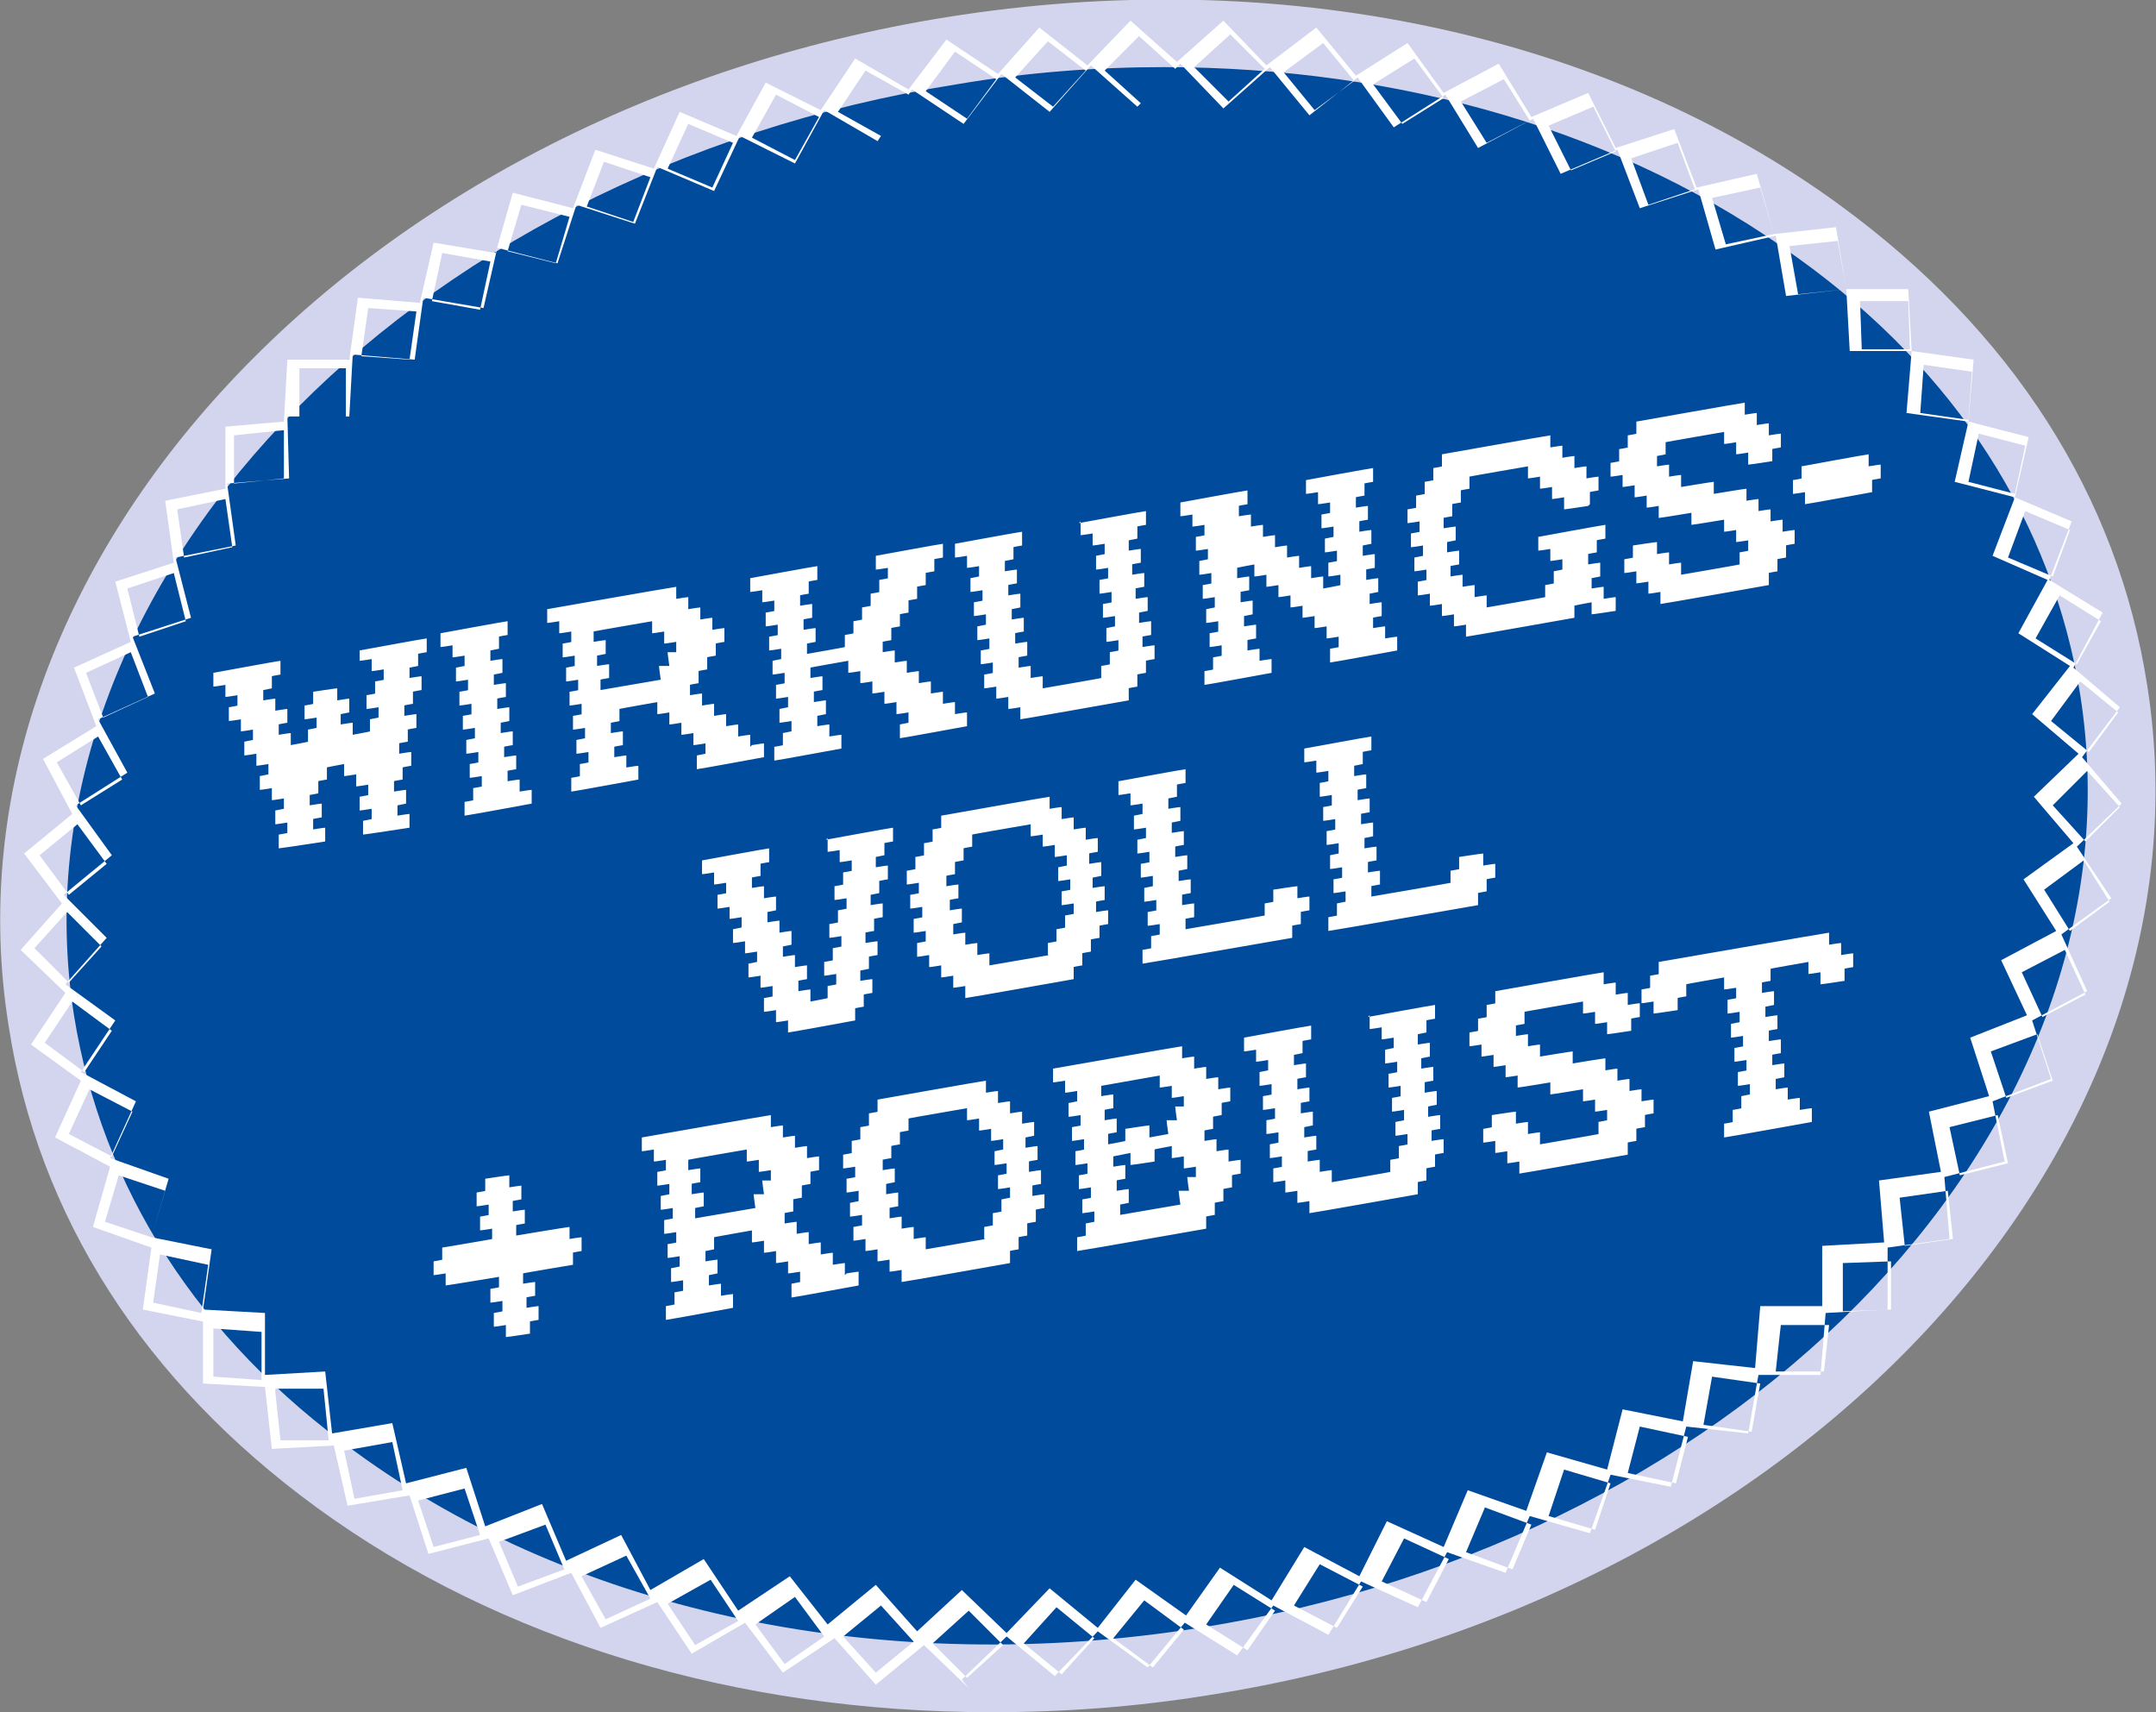 <?xml version="1.0" encoding="UTF-8"?>
<svg xmlns="http://www.w3.org/2000/svg" id="Ebene_1" data-name="Ebene 1" version="1.1" viewBox="0 0 125.3 99.5">
  <rect x="0" y="0" width="125.3" height="99.5" fill="#808080" stroke="none"/>
  <defs>
    <style>
      .cls-1 {
        fill: #d2d5ed;
      }

      .cls-1, .cls-2, .cls-3 {
        stroke-width: 0px;
      }

      .cls-2 {
        fill: #fff;
      }

      .cls-3 {
        fill: #004b9b;
      }
    </style>
  </defs>
  <path class="cls-3" d="M69.7,96.1c33.4-5.5,57.2-30.7,53.3-56.3C119.1,14.2,89-2.1,55.6,3.4,22.3,8.9-1.6,34.1,2.3,59.7c3.9,25.6,34.1,41.9,67.4,36.4h0Z"></path>
  <path class="cls-1" d="M57.6,99.5c-14.7,0-28.5-4.1-39.2-11.9C8.4,80.3,2.2,70.7.5,59.6-3.8,32.8,20.7,6.5,55,1c19.3-3.1,38.2.9,51.9,10.9,10,7.3,16.2,16.9,17.9,28,4.2,26.9-20.2,53.2-54.5,58.6-4.3.7-8.5,1-12.7,1ZM67.7,3.9c-4,0-8,.3-12.1,1C23.4,10,.4,34.3,4.3,59c1.6,10,7.2,18.8,16.4,25.4,12.9,9.4,30.8,13.1,49,10.2h0c32.2-5.1,55.1-29.4,51.2-54.2-1.6-10-7.2-18.8-16.4-25.4-10-7.3-23-11.1-36.9-11.1Z"></path>
  <path class="cls-2" d="M56.3,98.1l-2.6-2.5-2.8,2.3-2.4-2.7-3,2-2.2-2.9h0s-3.1,1.8-3.1,1.8l-2-3-3.3,1.5-1.7-3.2-3.4,1.3-1.4-3.3-3.5.9-1.1-3.4-3.6.6-.8-3.5-3.6.2-.4-3.6-3.6-.2v-3.6c0,0-3.5-.7-3.5-.7l.5-3.6-3.4-1.2,1-3.5-3.2-1.7,1.5-3.3-2.9-2.1,2-3-2.6-2.5,2.4-2.7-2.2-2.9,2.8-2.3-1.7-3.2,3.1-1.9-1.3-3.4,3.3-1.5-.9-3.5,3.4-1.1-.5-3.6,3.5-.7v-3.6c-.1,0,3.4-.3,3.4-.3l.2-3.6h3.6s.5-3.6.5-3.6l3.6.3.8-3.5,3.6.6h0c0,0,1-3.5,1-3.5l3.5.9,1.3-3.4,3.4,1.1,1.5-3.3,3.3,1.4h0c0,0,1.7-3.1,1.7-3.1l3.2,1.6,2-3,3.1,1.8,2.2-2.9,3,2,2.4-2.7,2.8,2.2,2.5-2.6,2.7,2.4,2.7-2.4,2.5,2.6,2.9-2.2,2.3,2.8,3-1.9,2.1,2.9,3.2-1.7,1.9,3.1,3.3-1.4,1.6,3.2,3.4-1.1,1.3,3.4,3.5-.8,1,3.5,3.6-.4.6,3.6h3.6s.2,3.6.2,3.6l3.6.5-.3,3.6,3.5.9-.8,3.5,3.3,1.4-1.3,3.4,3.1,1.9-1.7,3.2,2.7,2.3-2.2,2.9h0c0,0,2.3,2.7,2.3,2.7l-2.6,2.5,2,3-2.9,2.1,1.5,3.3-3.2,1.7,1.1,3.4-3.4,1.3.7,3.5-3.5.9.3,3.6-3.6.5h0c0,0,0,3.6,0,3.6l-3.6.2h0c0,0-.3,3.6-.3,3.6h-3.6c0-.1-.6,3.4-.6,3.4l-3.6-.4-.9,3.5-3.5-.7-1.2,3.4-3.5-1h0c0,0-1.4,3.3-1.4,3.3l-3.4-1.2-1.7,3.2-3.3-1.5-1.9,3.1-3.2-1.7-2.1,2.9-3.2-2,2.2-3.1,3,1.9,1.9-3.1,3.2,1.7h0c0,0,1.6-3.2,1.6-3.2l3.3,1.5,1.4-3.3,3.4,1.2,1.2-3.4,3.5,1,.9-3.5,3.5.7.6-3.5,3.6.4h0c0,0,.3-3.6.3-3.6h3.6c0,.1,0,0,0,0v-3.5s3.6-.2,3.6-.2h0c0,0-.3-3.6-.3-3.6l3.6-.5-.7-3.5,3.5-.9h0c0,0-1.1-3.4-1.1-3.4l3.3-1.3h0c0,0-1.5-3.2-1.5-3.2l3.2-1.7-1.9-3,2.9-2.1h0s-2.3-2.7-2.3-2.7l2.6-2.5-2.7-2.3,2.2-2.8-3-1.9,1.7-3.1h0s-3.2-1.4-3.2-1.4l1.3-3.4-3.5-.9.8-3.5-3.6-.5.3-3.6h-3.6s-.2-3.6-.2-3.6h0s-3.5.4-3.5.4l-.6-3.5-3.5.8-1-3.5-3.4,1.1-1.3-3.4-3.3,1.4-1.6-3.2-3.2,1.7-1.9-3.1-3,1.9-2.1-2.9h0s-2.8,2.2-2.8,2.2l-2.3-2.8-2.7,2.4-2.5-2.6-2.5,2.5-2.7-2.4-2.4,2.7-2.8-2.2-2.2,2.9-3-2-2,3-3.1-1.8h0c0,0-1.7,3.1-1.7,3.1l-3.2-1.6h0c0,0-1.5,3.2-1.5,3.2l-3.3-1.4h0c0,0-1.3,3.3-1.3,3.3l-3.4-1.1-1.1,3.4-3.5-.9-.8,3.5-3.5-.6h0c0,0-.5,3.6-.5,3.6l-3.6-.3h0c0,0-.2,3.6-.2,3.6h-3.6s.1,3.6.1,3.6l-3.6.3h0c0,0,.5,3.6.5,3.6l-3.5.7.9,3.5-3.4,1.1h0c0,0,1.3,3.3,1.3,3.3l-3.3,1.5,1.7,3.1-3,1.9h0s2.1,2.9,2.1,2.9l-2.8,2.3,2.5,2.5-2.4,2.7,2.9,2.1-2,3,3.2,1.7-1.5,3.3,3.4,1.2-1,3.4,3.5.7-.5,3.5,3.6.2v3.6c0,0,3.5-.2,3.5-.2l.4,3.6h0s3.5-.6,3.5-.6l.8,3.5,3.5-.9,1.1,3.4h0s3.3-1.3,3.3-1.3l1.4,3.3h0s3.2-1.5,3.2-1.5l1.7,3.2h0s3.1-1.8,3.1-1.8l2,3,3-2,2.2,2.8h0s2.8-2.3,2.8-2.3l2.4,2.7,2.6-2.4,2.6,2.5,2.5-2.6,2.8,2.3h0s2.2-2.8,2.2-2.8l3.1,2.2-2.4,2.9-2.9-2.1-2.5,2.6-2.8-2.3-2.6,2.5ZM54.2,95.5l2,2,2.1-1.9-2-2-2.1,1.9ZM59.5,95.5l2.2,1.8,1.9-2.1-2.2-1.8-1.9,2.1ZM49,95.1l1.9,2.1,2.2-1.8-1.9-2.1-2.2,1.8ZM64.7,95.2l2.3,1.7,1.8-2.2-2.3-1.7-1.8,2.2ZM43.9,94.4l1.7,2.3,2.3-1.6-1.7-2.3-2.3,1.6ZM70.1,94.4l2.4,1.5,1.6-2.3-2.4-1.5-1.6,2.3ZM38.8,93.2l1.6,2.4,2.5-1.4-1.6-2.4-2.5,1.4ZM75.2,93.3l2.5,1.3,1.5-2.4-2.5-1.3-1.5,2.4ZM33.8,91.6l1.4,2.5,2.6-1.2-1.4-2.5-2.6,1.2ZM80.3,91.9l2.6,1.2,1.3-2.5-2.6-1.2-1.3,2.5ZM29,89.6l1.1,2.6,2.7-1-1.1-2.6-2.7,1ZM85.2,90.2l2.7,1,1.1-2.6-2.7-1-1.1,2.6ZM24.3,87.2l.9,2.7,2.7-.7-.9-2.7-2.7.7ZM90,88.1l2.7.8.9-2.7-2.7-.8-.9,2.7ZM20,84.3l.6,2.8,2.8-.5-.6-2.8-2.8.5ZM94.6,85.6l2.8.6.7-2.7-2.8-.6-.7,2.7ZM16,80.9l.3,2.8h2.8c0-.1-.3-3-.3-3h-2.8ZM99,82.8l2.8.4.5-2.8-2.8-.4-.5,2.8ZM12.4,80l2.8.2v-2.8s-2.8-.2-2.8-.2v2.8ZM103.2,79.7h2.8c0,.1.3-2.7.3-2.7h-2.8c0-.1-.3,2.7-.3,2.7ZM8.9,75.7l2.8.6.4-2.8-2.8-.6-.4,2.8ZM107.1,73.4v2.8s2.8-.1,2.8-.1v-2.8s-2.8.1-2.8.1ZM110.4,69.6l.3,2.8,2.8-.4-.3-2.8-2.8.4ZM6.1,71l2.7.9.8-2.7-2.7-.9-.8,2.7ZM113.3,65.5l.6,2.8,2.8-.7-.6-2.8-2.8.7ZM4,65.9l2.5,1.3,1.2-2.6-2.5-1.3-1.2,2.6ZM115.7,61.1l.9,2.7,2.7-1-.9-2.7-2.7,1ZM2.6,60.6l2.3,1.7,1.6-2.4-2.3-1.7-1.6,2.4ZM117.5,56.5l1.2,2.6,2.5-1.3-1.2-2.6-2.5,1.3ZM2,55.1l2,2,1.9-2.1-2-2-1.9,2.1ZM118.8,51.7l1.5,2.4,2.3-1.7-1.5-2.4-2.3,1.7ZM2.3,49.7l1.7,2.3,2.2-1.8-1.7-2.3-2.2,1.8ZM119.3,46.8l1.9,2.1,2-2-1.9-2.1-2,2ZM3.3,44.3l1.4,2.5,2.4-1.5-1.4-2.5-2.4,1.5ZM119.2,41.9l2.2,1.8,1.7-2.3-2.2-1.8-1.7,2.3ZM5,39.1l1,2.6,2.6-1.2-1-2.6-2.6,1.2ZM118.3,37.1l2.4,1.5,1.4-2.5-2.4-1.5-1.4,2.5ZM7.4,34.2l.7,2.8,2.7-.9-.7-2.8-2.7.9ZM116.7,32.4l2.6,1.1,1-2.7-2.6-1.1-1,2.7ZM10.3,29.6l.4,2.8,2.8-.6-.4-2.8-2.8.6ZM114.4,28l2.7.7.6-2.8-2.7-.7-.6,2.8ZM13.6,25.3v2.8c.1,0,2.9-.3,2.9-.3v-2.8c-.1,0-2.9.3-2.9.3ZM111.6,24l2.8.4.2-2.8-2.8-.4-.2,2.8ZM17.4,21.4v2.8c-.1,0,2.7,0,2.7,0v-2.8c.1,0-2.7,0-2.7,0ZM21,20.7l2.8.2.4-2.8-2.8-.2-.4,2.8ZM108.2,20.3h2.8s-.1-2.8-.1-2.8h-2.8s.1,2.8.1,2.8ZM25.1,17.5l2.8.5.6-2.8-2.8-.5-.6,2.8ZM104,14.3l.5,2.8,2.8-.3-.5-2.8-2.8.3ZM29.5,14.6l2.8.7.8-2.7-2.8-.7-.8,2.7ZM99.5,11.5l.8,2.7,2.8-.6-.8-2.7-2.8.6ZM34.1,12l2.7.9,1-2.6-2.7-.9-1,2.6ZM94.8,9.2l1,2.7,2.7-.9-1-2.7-2.7.9ZM38.8,9.8l2.6,1.1,1.2-2.6-2.6-1.1-1.2,2.6ZM90,7.3l1.3,2.6,2.6-1.1-1.3-2.6-2.6,1.1ZM43.7,8l2.5,1.3,1.4-2.5-2.5-1.3-1.4,2.5ZM84.9,5.9l1.5,2.4,2.5-1.3-1.5-2.4-2.5,1.3ZM48.7,6.5l2.5,1.4,1.6-2.4-2.5-1.4-1.6,2.4ZM79.8,4.9l1.7,2.3,2.4-1.5-1.7-2.3-2.4,1.5ZM53.8,5.3l2.4,1.6,1.7-2.3-2.4-1.6-1.7,2.3ZM74.6,4.2l1.8,2.2,2.3-1.7-1.8-2.2-2.3,1.7ZM59,4.5l2.2,1.7,1.9-2.1-2.2-1.7-1.9,2.1ZM69.4,3.9l2,2,2.1-1.9-2-2-2.1,1.9ZM64.2,4.1l2.1,1.9,2-2-2.1-1.9-2,2Z"></path>
  <path class="cls-2" d="M33.1,72v-.7c-.1,0-3.1.5-3.1.5v-.6c-.1,0,.5-.1.5-.1v-.8c-.1,0-.7.1-.7.1v-.6c-.1,0,.5-.1.5-.1v-.8c-.1,0-.7.1-.7.1v-.7c-.1,0-1.4.2-1.4.2v.7c.1,0-.5.1-.5.1v.8c.1,0,.7-.1.7-.1v.6c.1,0-.5.1-.5.1v.8c.1,0,.7-.1.7-.1v.6c.1,0-2.9.5-2.9.5v.7c.1,0-.5.1-.5.1v.8c.1,0,.7-.1.7-.1v.7c.1,0,3.1-.5,3.1-.5v.6c.1,0-.5.1-.5.1v.8c.1,0,.7-.1.7-.1v.6c.1,0-.5.1-.5.1v.8c.1,0,.7-.1.7-.1v.7c.1,0,1.4-.2,1.4-.2v-.7c-.1,0,.5-.1.5-.1v-.8c-.1,0-.7.1-.7.1v-.6c-.1,0,.5-.1.5-.1v-.8c-.1,0-.7.1-.7.1v-.6c-.1,0,2.9-.5,2.9-.5v-.7c-.1,0,.5-.1.5-.1v-.8c-.1,0-.7.1-.7.1h0ZM49.1,74.1v-.7c-.1,0-.7.1-.7.1v-.7c-.1,0-.7.1-.7.1v-.7c-.1,0-.7.1-.7.1v-.7c-.1,0-.7.1-.7.1v-.7c-.1,0-.7.1-.7.1v-.6c-.1,0,.5-.1.5-.1v-.7c-.1,0,.5-.1.5-.1v-.7c-.1,0,.5-.1.5-.1v-.7c-.1,0,.5-.1.5-.1v-.8c-.1,0-.7.1-.7.1v-.7c-.1,0-.7.1-.7.1v-.7c-.1,0-.7.1-.7.1v-.7c-.1,0-.7.1-.7.1v-.7c-.1,0-7.5,1.3-7.5,1.3v.8c.1,0,.7-.1.7-.1v.7c.1,0,.7-.1.7-.1v.6c.1,0-.5.1-.5.1v.8c.1,0,.7-.1.7-.1v.6c0,0-.5.1-.5.1v.8c.1,0,.7-.1.7-.1v.6c.1,0-.5.1-.5.1v.8c.1,0,.7-.1.7-.1v.6c.1,0-.5.1-.5.1v.8c.1,0,.7-.1.7-.1v.6c0,0-.5.1-.5.1v.8c.1,0,.7-.1.7-.1v.6c.1,0-.5.1-.5.1v.7c.1,0-.5.1-.5.1v.8c.1,0,3.9-.7,3.9-.7v-.8c-.1,0-.7.1-.7.1v-.7c-.1,0-.7.1-.7.1v-.6c0,0,.5-.1.5-.1v-.8c-.1,0-.7.1-.7.1v-.6c0,0,.5-.1.5-.1v-.7c-.1,0,2.2-.4,2.2-.4v.7c.1,0,.7-.1.7-.1v.7c.1,0,.7-.1.7-.1v.7c.1,0,.7-.1.7-.1v.7c.1,0,.7-.1.7-.1v.6c0,0-.5.1-.5.1v.8c.1,0,3.9-.7,3.9-.7v-.8c-.1,0-.7.1-.7.1h0ZM44.9,68.6h-.6c0,.1.1.8.1.8h-.6c0,.1.1.8.1.8l-3.5.6v-.6c0,0,.5-.1.5-.1v-.8c-.1,0-.7.1-.7.1v-.6c-.1,0,.5-.1.5-.1v-.8c-.1,0-.7.1-.7.1v-.6c-.1,0,3.4-.6,3.4-.6v.7c.1,0,.7-.1.7-.1v.7c.1,0,.7-.1.7-.1v.6h0ZM60.1,66v-.8c-.1,0-.7.1-.7.1v-.7c-.1,0-.7.1-.7.1v-.7c-.1,0-.7.1-.7.1v-.7c-.1,0-.7.1-.7.1v-.7c-.1,0-6.3,1.1-6.3,1.1v.7c.1,0-.5.1-.5.1v.7c.1,0-.5.1-.5.1v.7c.1,0-.5.1-.5.1v.7c.1,0-.5.1-.5.1v.8c.1,0,.7-.1.7-.1v.6c.1,0-.5.1-.5.1v.8c.1,0,.7-.1.7-.1v.6c0,0-.5.1-.5.1v.8c.1,0,.7-.1.7-.1v.6c.1,0-.5.1-.5.1v.8c.1,0,.7-.1.7-.1v.7c.1,0,.7-.1.7-.1v.7c.1,0,.7-.1.7-.1v.7c.1,0,.7-.1.7-.1v.7c.1,0,6.3-1.1,6.3-1.1v-.7c-.1,0,.5-.1.5-.1v-.7c-.1,0,.5-.1.5-.1v-.7c-.1,0,.5-.1.5-.1v-.7c-.1,0,.5-.1.5-.1v-.8c-.1,0-.7.1-.7.1v-.6c-.1,0,.5-.1.5-.1v-.8c-.1,0-.7.1-.7.1v-.6c-.1,0,.5-.1.5-.1v-.8c-.1,0-.7.1-.7.1v-.6c0,0,.5-.1.5-.1h0ZM57.3,72l-3.5.6v-.7c-.1,0-.7.1-.7.1v-.7c-.1,0-.7.1-.7.1v-.7c-.1,0-.7.1-.7.1v-.6c-.1,0,.5-.1.5-.1v-.8c-.1,0-.7.1-.7.1v-.6c0,0,.5-.1.5-.1v-.8c-.1,0-.7.1-.7.1v-.6c-.1,0,.5-.1.5-.1v-.7c-.1,0,.5-.1.5-.1v-.7c-.1,0,.5-.1.5-.1v-.7c-.1,0,3.4-.6,3.4-.6v.7c.1,0,.7-.1.7-.1v.7c.1,0,.7-.1.7-.1v.7c.1,0,.7-.1.7-.1v.6c0,0-.5.1-.5.1v.8c.1,0,.7-.1.7-.1v.6c.1,0-.5.1-.5.1v.8c.1,0,.7-.1.7-.1v.6c0,0-.5.1-.5.1v.7c.1,0-.5.1-.5.1v.7c.1,0-.5.1-.5.1v.7h.1ZM70.5,65.6v-.7c-.1,0,.5-.1.5-.1v-.7c-.1,0,.5-.1.5-.1v-.8c-.1,0-.7.1-.7.1v-.7c-.1,0-.7.1-.7.1v-.7c-.1,0-.7.1-.7.1v-.7c-.1,0-.7.1-.7.1v-.7c-.1,0-7.5,1.3-7.5,1.3v.8c.1,0,.7-.1.7-.1v.7c.1,0,.7-.1.7-.1v.6c0,0-.5.1-.5.1v.8c.1,0,.7-.1.7-.1v.6c.1,0-.5.1-.5.1v.8c.1,0,.7-.1.7-.1v.6c.1,0-.5.1-.5.1v.8c.1,0,.7-.1.7-.1v.6c.1,0-.5.1-.5.1v.8c.1,0,.7-.1.7-.1v.6c.1,0-.5.1-.5.1v.8c.1,0,.7-.1.7-.1v.6c0,0-.5.1-.5.1v.7c.1,0-.5.1-.5.1v.8c.1,0,7.5-1.3,7.5-1.3v-.7c-.1,0,.5-.1.5-.1v-.7c-.1,0,.5-.1.5-.1v-.7c-.1,0,.5-.1.5-.1v-.7c-.1,0,.5-.1.5-.1v-.8c-.1,0-.7.1-.7.1v-.7c-.1,0-.7.1-.7.1v-.7c-.1,0-.7.1-.7.1v-.6c-.1,0,.5-.1.5-.1h0ZM68.9,64.3h-.6c0,.1.1.8.1.8h-.6c0,.1.1.8.1.8l-1.1.2v-.7c-.1,0-1.4.2-1.4.2v.7c.1,0-1,.2-1,.2v-.6c-.1,0,.5-.1.5-.1v-.8c-.1,0-.7.1-.7.1v-.6c-.1,0,.5-.1.5-.1v-.8c-.1,0-.7.1-.7.1v-.6c0,0,3.4-.6,3.4-.6v.7c.1,0,.7-.1.7-.1v.7c.1,0,.7-.1.7-.1v.6h.1ZM69.6,68.4h-.6c0,.1.1.8.1.8h-.6c0,.1.1.8.1.8l-3.5.6v-.6c0,0,.5-.1.5-.1v-.8c-.1,0-.7.1-.7.1v-.6c-.1,0,.5-.1.5-.1v-.8c-.1,0-.7.1-.7.1v-.6c0,0,1-.2,1-.2v.7c.1,0,1.4-.2,1.4-.2v-.7c-.1,0,1-.2,1-.2v.7c.1,0,.7-.1.7-.1v.7c.1,0,.7-.1.7-.1v.6h.1ZM79.6,59v.8c.1,0,.7-.1.7-.1v.7c.1,0,.7-.1.7-.1v.6c0,0-.5.1-.5.1v.8c.1,0,.7-.1.7-.1v.6c.1,0-.5.1-.5.1v.8c.1,0,.7-.1.7-.1v.6c.1,0-.5.1-.5.1v.8c.1,0,.7-.1.7-.1v.6c0,0-.5.1-.5.1v.8c.1,0,.7-.1.7-.1v.6c.1,0-.5.1-.5.1v.7c.1,0-.5.1-.5.1v.7c.1,0-3.4.6-3.4.6v-.7c-.1,0-.7.1-.7.1v-.7c-.1,0-.7.1-.7.1v-.6c-.1,0,.5-.1.5-.1v-.8c-.1,0-.7.1-.7.1v-.6c0,0,.5-.1.5-.1v-.8c-.1,0-.7.1-.7.1v-.6c-.1,0,.5-.1.5-.1v-.8c-.1,0-.7.1-.7.1v-.6c-.1,0,.5-.1.5-.1v-.8c-.1,0-.7.1-.7.1v-.6c0,0,.5-.1.5-.1v-.7c-.1,0,.5-.1.5-.1v-.8c-.1,0-3.9.7-3.9.7v.8c.1,0,.7-.1.7-.1v.7c.1,0,.7-.1.7-.1v.6c0,0-.5.1-.5.1v.8c.1,0,.7-.1.7-.1v.6c.1,0-.5.1-.5.1v.8c.1,0,.7-.1.7-.1v.6c.1,0-.5.1-.5.1v.8c.1,0,.7-.1.7-.1v.6c0,0-.5.1-.5.1v.8c.1,0,.7-.1.7-.1v.6c.1,0-.5.1-.5.1v.8c.1,0,.7-.1.7-.1v.7c.1,0,.7-.1.7-.1v.7c.1,0,.7-.1.7-.1v.7c.1,0,6.3-1.1,6.3-1.1v-.7c-.1,0,.5-.1.5-.1v-.7c-.1,0,.5-.1.5-.1v-.7c-.1,0,.5-.1.5-.1v-.8c-.1,0-.7.1-.7.1v-.6c-.1,0,.5-.1.5-.1v-.8c-.1,0-.7.1-.7.1v-.6c0,0,.5-.1.5-.1v-.8c-.1,0-.7.1-.7.1v-.6c-.1,0,.5-.1.5-.1v-.8c-.1,0-.7.1-.7.1v-.6c0,0,.5-.1.5-.1v-.8c-.1,0-.7.1-.7.1v-.6c0,0,.5-.1.5-.1v-.7c-.1,0,.5-.1.5-.1v-.8c-.1,0-3.9.7-3.9.7h0ZM94.8,59.9v-.7c-.1,0,.5-.1.5-.1v-.8c-.1,0-.7.1-.7.1v-.7c-.1,0-.7.1-.7.1v-.7c-.1,0-.7.1-.7.1v-.7c-.1,0-6.3,1.1-6.3,1.1v.7c.1,0-.5.1-.5.1v.7c.1,0-.5.1-.5.1v.7c.1,0-.5.1-.5.1v.8c.1,0,.7-.1.7-.1v.7c.1,0,.7-.1.7-.1v.7c.1,0,.7-.1.7-.1v.7c.1,0,.7-.1.7-.1v.7c.1,0,1.9-.3,1.9-.3v.7c.1,0,1.9-.3,1.9-.3v.7c.1,0,.7-.1.7-.1v.7c.1,0,.7-.1.7-.1v.6c0,0-.5.1-.5.1v.7c.1,0-3.4.6-3.4.6v-.7c-.1,0-.7.1-.7.1v-.7c-.1,0-.7.1-.7.1v-.7c-.1,0-1.4.2-1.4.2v.7c.1,0-.5.1-.5.1v.8c.1,0,.7-.1.7-.1v.7c.1,0,.7-.1.7-.1v.7c.1,0,.7-.1.7-.1v.7c.1,0,6.3-1.1,6.3-1.1v-.7c-.1,0,.5-.1.5-.1v-.7c-.1,0,.5-.1.5-.1v-.7c-.1,0,.5-.1.5-.1v-.8c-.1,0-.7.1-.7.1v-.7c-.1,0-.7.1-.7.1v-.7c-.1,0-.7.1-.7.1v-.7c-.1,0-.7.1-.7.1v-.7c-.1,0-1.9.3-1.9.3v-.7c-.1,0-1.9.3-1.9.3v-.7c-.1,0-.7.1-.7.1v-.7c-.1,0-.7.1-.7.1v-.6c-.1,0,.5-.1.5-.1v-.7c-.1,0,3.4-.6,3.4-.6v.7c.1,0,.7-.1.7-.1v.7c.1,0,.7-.1.7-.1v.7c.1,0,1.4-.2,1.4-.2h0ZM107,55.5v-.7c-.1,0-.7.1-.7.1v-.7c-.1,0-9.9,1.7-9.9,1.7v.7c.1,0-.5.1-.5.1v.7c.1,0-.5.1-.5.1v.8c.1,0,.7-.1.7-.1v.7c.1,0,1.4-.2,1.4-.2v-.7c-.1,0,.5-.1.5-.1v-.7c-.1,0,2.2-.4,2.2-.4v.7c.1,0,.7-.1.7-.1v.6c.1,0-.5.1-.5.1v.8c.1,0,.7-.1.7-.1v.6c0,0-.5.1-.5.1v.8c.1,0,.7-.1.7-.1v.6c.1,0-.5.1-.5.1v.8c.1,0,.7-.1.7-.1v.6c.1,0-.5.1-.5.1v.8c.1,0,.7-.1.7-.1v.6c0,0-.5.1-.5.1v.7c.1,0-.5.1-.5.1v.7c.1,0-.5.1-.5.1v.8c.1,0,5.1-.9,5.1-.9v-.8c-.1,0-.7.1-.7.1v-.7c-.1,0-.7.1-.7.1v-.7c-.1,0-.7.1-.7.1v-.6c0,0,.5-.1.5-.1v-.8c-.1,0-.7.1-.7.1v-.6c-.1,0,.5-.1.5-.1v-.8c-.1,0-.7.1-.7.1v-.6c-.1,0,.5-.1.5-.1v-.8c-.1,0-.7.1-.7.1v-.6c0,0,.5-.1.5-.1v-.8c-.1,0-.7.1-.7.1v-.6c-.1,0,.5-.1.5-.1v-.7c-.1,0,2.2-.4,2.2-.4v.7c.1,0,.7-.1.7-.1v.7c.1,0,1.4-.2,1.4-.2v-.7c-.1,0,.5-.1.5-.1v-.8c-.1,0-.7.1-.7.1h0Z"></path>
  <path class="cls-2" d="M48.1,48.7v.8c.1,0,.7-.1.7-.1v.7c.1,0,.7-.1.7-.1v.6c.1,0-.5.1-.5.1v.7c.1,0-.5.1-.5.1v.8c.1,0,.7-.1.7-.1v.6c.1,0-.5.1-.5.1v.7c.1,0-.5.1-.5.1v.8c.1,0,.7-.1.7-.1v.6c.1,0-.5.1-.5.1v.7c.1,0-.5.1-.5.1v.8c.1,0,.7-.1.7-.1v.6c.1,0-.5.1-.5.1v.7c.1,0-1,.2-1,.2v-.7c-.1,0-.7.1-.7.1v-.6c-.1,0,.5-.1.5-.1v-.8c-.1,0-.7.1-.7.1v-.7c-.1,0-.7.1-.7.1v-.6c0,0,.5-.1.5-.1v-.8c-.1,0-.7.1-.7.1v-.7c-.1,0-.7.1-.7.1v-.6c0,0,.5-.1.5-.1v-.8c-.1,0-.7.1-.7.1v-.7c-.1,0-.7.1-.7.1v-.6c-.1,0,.5-.1.5-.1v-.7c-.1,0,.5-.1.5-.1v-.8c-.1,0-3.9.7-3.9.7v.8c.1,0,.7-.1.7-.1v.7c.1,0,.7-.1.7-.1v.6c.1,0-.5.1-.5.1v.8c.1,0,.7-.1.7-.1v.7c.1,0,.7-.1.7-.1v.6c0,0-.5.1-.5.1v.8c.1,0,.7-.1.7-.1v.7c.1,0,.7-.1.7-.1v.6c0,0-.5.1-.5.1v.8c.1,0,.7-.1.7-.1v.7c.1,0,.7-.1.7-.1v.6c.1,0-.5.1-.5.1v.8c.1,0,.7-.1.7-.1v.7c.1,0,.7-.1.7-.1v.7c.1,0,3.9-.7,3.9-.7v-.7c-.1,0,.5-.1.5-.1v-.7c-.1,0,.5-.1.5-.1v-.8c-.1,0-.7.1-.7.1v-.6c0,0,.5-.1.5-.1v-.7c-.1,0,.5-.1.5-.1v-.8c-.1,0-.7.1-.7.1v-.6c-.1,0,.5-.1.5-.1v-.7c-.1,0,.5-.1.5-.1v-.8c-.1,0-.7.1-.7.1v-.6c0,0,.5-.1.5-.1v-.7c-.1,0,.5-.1.5-.1v-.8c-.1,0-.7.1-.7.1v-.6c0,0,.5-.1.5-.1v-.7c-.1,0,.5-.1.5-.1v-.8c-.1,0-3.9.7-3.9.7h0ZM63.8,49.5v-.8c-.1,0-.7.1-.7.1v-.7c-.1,0-.7.1-.7.1v-.7c-.1,0-.7.1-.7.1v-.7c-.1,0-.7.1-.7.1v-.7c-.1,0-6.3,1.1-6.3,1.1v.7c.1,0-.5.1-.5.1v.7c.1,0-.5.1-.5.1v.7c.1,0-.5.1-.5.1v.7c.1,0-.5.1-.5.1v.8c.1,0,.7-.1.7-.1v.6c.1,0-.5.1-.5.1v.8c.1,0,.7-.1.7-.1v.6c.1,0-.5.1-.5.1v.8c.1,0,.7-.1.7-.1v.6c.1,0-.5.1-.5.1v.8c.1,0,.7-.1.7-.1v.7c.1,0,.7-.1.7-.1v.7c.1,0,.7-.1.7-.1v.7c.1,0,.7-.1.7-.1v.7c.1,0,6.3-1.1,6.3-1.1v-.7c-.1,0,.5-.1.5-.1v-.7c-.1,0,.5-.1.5-.1v-.7c-.1,0,.5-.1.5-.1v-.7c-.1,0,.5-.1.5-.1v-.8c-.1,0-.7.1-.7.1v-.6c-.1,0,.5-.1.5-.1v-.8c-.1,0-.7.1-.7.1v-.6c0,0,.5-.1.5-.1v-.8c-.1,0-.7.1-.7.1v-.6c-.1,0,.5-.1.5-.1h0ZM61,55.5l-3.5.6v-.7c-.1,0-.7.1-.7.1v-.7c-.1,0-.7.1-.7.1v-.7c-.1,0-.7.1-.7.1v-.6c0,0,.5-.1.5-.1v-.8c-.1,0-.7.1-.7.1v-.6c-.1,0,.5-.1.5-.1v-.8c-.1,0-.7.1-.7.1v-.6c-.1,0,.5-.1.5-.1v-.7c-.1,0,.5-.1.5-.1v-.7c-.1,0,.5-.1.5-.1v-.7c-.1,0,3.4-.6,3.4-.6v.7c.1,0,.7-.1.7-.1v.7c.1,0,.7-.1.7-.1v.7c.1,0,.7-.1.7-.1v.6c0,0-.5.1-.5.1v.8c.1,0,.7-.1.7-.1v.6c.1,0-.5.1-.5.1v.8c.1,0,.7-.1.7-.1v.6c.1,0-.5.1-.5.1v.7c.1,0-.5.1-.5.1v.7c.1,0-.5.1-.5.1v.7h.1ZM75.4,52.2v-.7c-.1,0-1.4.2-1.4.2v.7c.1,0-.5.1-.5.1v.7c.1,0-4.6.8-4.6.8v-.6c-.1,0,.5-.1.5-.1v-.8c-.1,0-.7.1-.7.1v-.6c-.1,0,.5-.1.5-.1v-.8c-.1,0-.7.1-.7.1v-.6c0,0,.5-.1.5-.1v-.8c-.1,0-.7.1-.7.1v-.6c-.1,0,.5-.1.5-.1v-.8c-.1,0-.7.1-.7.1v-.6c0,0,.5-.1.5-.1v-.8c-.1,0-.7.1-.7.1v-.6c0,0,.5-.1.5-.1v-.7c-.1,0,.5-.1.5-.1v-.8c-.1,0-3.9.7-3.9.7v.8c.1,0,.7-.1.7-.1v.7c.1,0,.7-.1.7-.1v.6c0,0-.5.1-.5.1v.8c.1,0,.7-.1.7-.1v.6c0,0-.5.1-.5.1v.8c.1,0,.7-.1.7-.1v.6c.1,0-.5.1-.5.1v.8c.1,0,.7-.1.7-.1v.6c0,0-.5.1-.5.1v.8c.1,0,.7-.1.7-.1v.6c.1,0-.5.1-.5.1v.8c.1,0,.7-.1.7-.1v.6c.1,0-.5.1-.5.1v.7c.1,0-.5.1-.5.1v.8c.1,0,8.7-1.5,8.7-1.5v-.7c-.1,0,.5-.1.5-.1v-.7c-.1,0,.5-.1.5-.1v-.8c-.1,0-.7.1-.7.1h0ZM86.2,50.3v-.7c-.1,0-1.4.2-1.4.2v.7c.1,0-.5.1-.5.1v.7c.1,0-4.6.8-4.6.8v-.6c-.1,0,.5-.1.5-.1v-.8c-.1,0-.7.1-.7.1v-.6c-.1,0,.5-.1.5-.1v-.8c-.1,0-.7.1-.7.1v-.6c0,0,.5-.1.5-.1v-.8c-.1,0-.7.1-.7.1v-.6c-.1,0,.5-.1.5-.1v-.8c-.1,0-.7.1-.7.1v-.6c-.1,0,.5-.1.5-.1v-.8c-.1,0-.7.1-.7.1v-.6c0,0,.5-.1.5-.1v-.7c-.1,0,.5-.1.5-.1v-.8c-.1,0-3.9.7-3.9.7v.8c.1,0,.7-.1.7-.1v.7c.1,0,.7-.1.7-.1v.6c0,0-.5.1-.5.1v.8c.1,0,.7-.1.7-.1v.6c.1,0-.5.1-.5.1v.8c.1,0,.7-.1.7-.1v.6c.1,0-.5.1-.5.1v.8c.1,0,.7-.1.7-.1v.6c0,0-.5.1-.5.1v.8c.1,0,.7-.1.7-.1v.6c.1,0-.5.1-.5.1v.8c.1,0,.7-.1.7-.1v.6c0,0-.5.1-.5.1v.7c.1,0-.5.1-.5.1v.8c.1,0,8.7-1.5,8.7-1.5v-.7c-.1,0,.5-.1.5-.1v-.7c-.1,0,.5-.1.5-.1v-.8c-.1,0-.7.1-.7.1h0Z"></path>
  <path class="cls-2" d="M20.9,37.6v.8c.1,0,.7-.1.7-.1v.7c.1,0,.7-.1.7-.1v.6c.1,0-.5.1-.5.1v.7c.1,0-.5.1-.5.1v.8c.1,0,.7-.1.7-.1v.6c0,0-.5.1-.5.1v.7c.1,0-1,.2-1,.2v-.7c-.1,0-.7.1-.7.1v-.6c0,0,.5-.1.5-.1v-.8c-.1,0-.7.1-.7.1v-.7c-.1,0-1.4.2-1.4.2v.7c.1,0-.5.1-.5.1v.8c.1,0,.7-.1.7-.1v.6c0,0-.5.1-.5.1v.7c.1,0-1,.2-1,.2v-.7c-.1,0-.7.1-.7.1v-.6c-.1,0,.5-.1.5-.1v-.8c-.1,0-.7.1-.7.1v-.7c-.1,0-.7.1-.7.1v-.6c0,0,.5-.1.5-.1v-.7c-.1,0,.5-.1.5-.1v-.8c-.1,0-3.9.7-3.9.7v.8c.1,0,.7-.1.7-.1v.7c.1,0,.7-.1.7-.1v.6c.1,0-.5.1-.5.1v.8c.1,0,.7-.1.7-.1v.7c.1,0,.7-.1.7-.1v.6c0,0-.5.1-.5.1v.8c.1,0,.7-.1.7-.1v.7c.1,0,.7-.1.7-.1v.6c0,0-.5.1-.5.1v.8c.1,0,.7-.1.7-.1v.7c.1,0,.7-.1.7-.1v.6c0,0-.5.1-.5.1v.8c.1,0,.7-.1.7-.1v.6c.1,0-.5.1-.5.1v.8c.1,0,2.7-.4,2.7-.4v-.8c-.1,0-.7.1-.7.1v-.6c-.1,0,.5-.1.5-.1v-.8c-.1,0-.7.1-.7.1v-.6c0,0,.5-.1.5-.1v-.7c-.1,0,.5-.1.5-.1v-.7c-.1,0,1-.2,1-.2v.7c.1,0,.7-.1.7-.1v.7c.1,0,.7-.1.7-.1v.6c.1,0-.5.1-.5.1v.8c.1,0,.7-.1.7-.1v.6c0,0-.5.1-.5.1v.8c.1,0,2.7-.4,2.7-.4v-.8c-.1,0-.7.1-.7.1v-.6c0,0,.5-.1.5-.1v-.8c-.1,0-.7.1-.7.1v-.6c-.1,0,.5-.1.5-.1v-.7c-.1,0,.5-.1.5-.1v-.8c-.1,0-.7.1-.7.1v-.6c-.1,0,.5-.1.5-.1v-.7c-.1,0,.5-.1.5-.1v-.8c-.1,0-.7.1-.7.1v-.6c-.1,0,.5-.1.5-.1v-.7c-.1,0,.5-.1.5-.1v-.8c-.1,0-.7.1-.7.1v-.6c0,0,.5-.1.5-.1v-.7c-.1,0,.5-.1.5-.1v-.8c-.1,0-3.9.7-3.9.7h0ZM29,37.7v-.7c-.1,0,.5-.1.5-.1v-.8c-.1,0-3.9.7-3.9.7v.8c.1,0,.7-.1.7-.1v.7c.1,0,.7-.1.7-.1v.6c0,0-.5.1-.5.1v.8c.1,0,.7-.1.7-.1v.6c.1,0-.5.1-.5.1v.8c.1,0,.7-.1.7-.1v.6c.1,0-.5.1-.5.1v.8c.1,0,.7-.1.7-.1v.6c0,0-.5.1-.5.1v.8c.1,0,.7-.1.7-.1v.6c.1,0-.5.1-.5.1v.8c.1,0,.7-.1.7-.1v.6c.1,0-.5.1-.5.1v.7c.1,0-.5.1-.5.1v.8c.1,0,3.9-.7,3.9-.7v-.8c-.1,0-.7.1-.7.1v-.7c-.1,0-.7.1-.7.1v-.6c-.1,0,.5-.1.5-.1v-.8c-.1,0-.7.1-.7.1v-.6c-.1,0,.5-.1.5-.1v-.8c-.1,0-.7.1-.7.1v-.6c0,0,.5-.1.5-.1v-.8c-.1,0-.7.1-.7.1v-.6c-.1,0,.5-.1.5-.1v-.8c-.1,0-.7.1-.7.1v-.6c0,0,.5-.1.5-.1v-.8c-.1,0-.7.1-.7.1v-.6c0,0,.5-.1.5-.1h0ZM43.6,43.4v-.7c-.1,0-.7.1-.7.1v-.7c-.1,0-.7.1-.7.1v-.7c-.1,0-.7.1-.7.1v-.7c-.1,0-.7.1-.7.1v-.7c-.1,0-.7.1-.7.1v-.6c-.1,0,.5-.1.5-.1v-.7c-.1,0,.5-.1.5-.1v-.7c-.1,0,.5-.1.5-.1v-.7c-.1,0,.5-.1.5-.1v-.8c-.1,0-.7.1-.7.1v-.7c-.1,0-.7.1-.7.1v-.7c-.1,0-.7.1-.7.1v-.7c-.1,0-.7.1-.7.1v-.7c-.1,0-7.5,1.3-7.5,1.3v.8c.1,0,.7-.1.7-.1v.7c.1,0,.7-.1.7-.1v.6c.1,0-.5.1-.5.1v.8c.1,0,.7-.1.7-.1v.6c0,0-.5.1-.5.1v.8c.1,0,.7-.1.7-.1v.6c.1,0-.5.1-.5.1v.8c.1,0,.7-.1.7-.1v.6c.1,0-.5.1-.5.1v.8c.1,0,.7-.1.7-.1v.6c0,0-.5.1-.5.1v.8c.1,0,.7-.1.7-.1v.6c.1,0-.5.1-.5.1v.7c.1,0-.5.1-.5.1v.8c.1,0,3.9-.7,3.9-.7v-.8c-.1,0-.7.1-.7.1v-.7c-.1,0-.7.1-.7.1v-.6c-.1,0,.5-.1.5-.1v-.8c-.1,0-.7.1-.7.1v-.6c0,0,.5-.1.5-.1v-.7c-.1,0,2.2-.4,2.2-.4v.7c.1,0,.7-.1.7-.1v.7c.1,0,.7-.1.7-.1v.7c.1,0,.7-.1.7-.1v.7c.1,0,.7-.1.7-.1v.6c0,0-.5.1-.5.1v.8c.1,0,3.9-.7,3.9-.7v-.8c-.1,0-.7.1-.7.1h0ZM39.4,37.9h-.6c0,.1.1.8.1.8h-.6c0,.1.1.8.1.8l-3.5.6v-.6c-.1,0,.5-.1.5-.1v-.8c-.1,0-.7.1-.7.1v-.6c0,0,.5-.1.5-.1v-.8c-.1,0-.7.1-.7.1v-.6c-.1,0,3.4-.6,3.4-.6v.7c.1,0,.7-.1.7-.1v.7c.1,0,.7-.1.7-.1v.6h0ZM51.8,37.2v-.7c-.1,0,.5-.1.5-.1v-.7c-.1,0,.5-.1.5-.1v-.7c-.1,0,.5-.1.5-.1v-.7c-.1,0,.5-.1.5-.1v-.7c-.1,0,.5-.1.5-.1v-.7c-.1,0,.5-.1.5-.1v-.8c-.1,0-3.9.7-3.9.7v.8c.1,0,.7-.1.7-.1v.6c.1,0-.5.1-.5.1v.7c.1,0-.5.1-.5.1v.7c.1,0-.5.1-.5.1v.7c.1,0-.5.1-.5.1v.7c.1,0-.5.1-.5.1v.7c.1,0-2.2.4-2.2.4v-.6c0,0,.5-.1.5-.1v-.8c-.1,0-.7.1-.7.1v-.6c-.1,0,.5-.1.5-.1v-.8c-.1,0-.7.1-.7.1v-.6c-.1,0,.5-.1.5-.1v-.7c-.1,0,.5-.1.5-.1v-.8c-.1,0-3.9.7-3.9.7v.8c.1,0,.7-.1.7-.1v.7c.1,0,.7-.1.7-.1v.6c.1,0-.5.1-.5.1v.8c.1,0,.7-.1.7-.1v.6c.1,0-.5.1-.5.1v.8c.1,0,.7-.1.7-.1v.6c0,0-.5.1-.5.1v.8c.1,0,.7-.1.7-.1v.6c.1,0-.5.1-.5.1v.8c.1,0,.7-.1.7-.1v.6c0,0-.5.1-.5.1v.8c.1,0,.7-.1.7-.1v.6c0,0-.5.1-.5.1v.7c.1,0-.5.1-.5.1v.8c.1,0,3.9-.7,3.9-.7v-.8c-.1,0-.7.1-.7.1v-.7c-.1,0-.7.1-.7.1v-.6c0,0,.5-.1.5-.1v-.8c-.1,0-.7.1-.7.1v-.6c-.1,0,.5-.1.5-.1v-.8c-.1,0-.7.1-.7.1v-.6c-.1,0,2.2-.4,2.2-.4v.7c.1,0,.7-.1.7-.1v.7c.1,0,.7-.1.7-.1v.7c.1,0,.7-.1.7-.1v.7c.1,0,.7-.1.7-.1v.7c.1,0,.7-.1.7-.1v.6c0,0-.5.1-.5.1v.8c.1,0,3.9-.7,3.9-.7v-.8c-.1,0-.7.1-.7.1v-.7c-.1,0-.7.1-.7.1v-.7c-.1,0-.7.1-.7.1v-.7c-.1,0-.7.1-.7.1v-.7c-.1,0-.7.1-.7.1v-.7c-.1,0-.7.1-.7.1v-.7c-.1,0-.7.1-.7.1v-.6c-.1,0,.5-.1.5-.1h0ZM62.8,30.3v.8c.1,0,.7-.1.7-.1v.7c.1,0,.7-.1.7-.1v.6c0,0-.5.1-.5.1v.8c.1,0,.7-.1.7-.1v.6c.1,0-.5.1-.5.1v.8c.1,0,.7-.1.7-.1v.6c.1,0-.5.1-.5.1v.8c.1,0,.7-.1.7-.1v.6c0,0-.5.1-.5.1v.8c.1,0,.7-.1.7-.1v.6c.1,0-.5.1-.5.1v.7c.1,0-.5.1-.5.1v.7c.1,0-3.4.6-3.4.6v-.7c-.1,0-.7.1-.7.1v-.7c-.1,0-.7.1-.7.1v-.6c-.1,0,.5-.1.5-.1v-.8c-.1,0-.7.1-.7.1v-.6c-.1,0,.5-.1.5-.1v-.8c-.1,0-.7.1-.7.1v-.6c0,0,.5-.1.5-.1v-.8c-.1,0-.7.1-.7.1v-.6c-.1,0,.5-.1.5-.1v-.8c-.1,0-.7.1-.7.1v-.6c0,0,.5-.1.5-.1v-.7c-.1,0,.5-.1.5-.1v-.8c-.1,0-3.9.7-3.9.7v.8c.1,0,.7-.1.7-.1v.7c.1,0,.7-.1.7-.1v.6c0,0-.5.1-.5.1v.8c.1,0,.7-.1.7-.1v.6c.1,0-.5.1-.5.1v.8c.1,0,.7-.1.7-.1v.6c0,0-.5.1-.5.1v.8c.1,0,.7-.1.7-.1v.6c.1,0-.5.1-.5.1v.8c.1,0,.7-.1.7-.1v.6c.1,0-.5.1-.5.1v.8c.1,0,.7-.1.7-.1v.7c.1,0,.7-.1.7-.1v.7c.1,0,.7-.1.7-.1v.7c.1,0,6.3-1.1,6.3-1.1v-.7c-.1,0,.5-.1.5-.1v-.7c-.1,0,.5-.1.5-.1v-.7c-.1,0,.5-.1.5-.1v-.8c-.1,0-.7.1-.7.1v-.6c-.1,0,.5-.1.5-.1v-.8c-.1,0-.7.1-.7.1v-.6c0,0,.5-.1.5-.1v-.8c-.1,0-.7.1-.7.1v-.6c-.1,0,.5-.1.5-.1v-.8c-.1,0-.7.1-.7.1v-.6c-.1,0,.5-.1.5-.1v-.8c-.1,0-.7.1-.7.1v-.6c0,0,.5-.1.5-.1v-.7c-.1,0,.5-.1.5-.1v-.8c-.1,0-3.9.7-3.9.7h0ZM79.3,28.8v-.7c-.1,0,.5-.1.5-.1v-.8c-.1,0-3.9.7-3.9.7v.8c.1,0,.7-.1.7-.1v.7c.1,0,.7-.1.7-.1v.6c.1,0-.5.1-.5.1v.8c.1,0,.7-.1.7-.1v.6c0,0-.5.1-.5.1v.8c.1,0,.7-.1.7-.1v.6c.1,0-.5.1-.5.1v.8c.1,0,.7-.1.7-.1v.6c.1,0-1,.2-1,.2v-.7c-.1,0-.7.1-.7.1v-.7c-.1,0-.7.1-.7.1v-.7c-.1,0-.7.1-.7.1v-.7c-.1,0-.7.1-.7.1v-.7c-.1,0-.7.1-.7.1v-.7c-.1,0-.7.1-.7.1v-.7c-.1,0-.7.1-.7.1v-.6c-.1,0,.5-.1.5-.1v-.8c-.1,0-3.9.7-3.9.7v.8c.1,0,.7-.1.7-.1v.7c.1,0,.7-.1.7-.1v.6c.1,0-.5.1-.5.1v.8c.1,0,.7-.1.7-.1v.6c0,0-.5.1-.5.1v.8c.1,0,.7-.1.7-.1v.6c.1,0-.5.1-.5.1v.8c.1,0,.7-.1.7-.1v.6c0,0-.5.1-.5.1v.8c.1,0,.7-.1.7-.1v.6c.1,0-.5.1-.5.1v.8c.1,0,.7-.1.7-.1v.6c.1,0-.5.1-.5.1v.7c.1,0-.5.1-.5.1v.8c.1,0,3.9-.7,3.9-.7v-.8c-.1,0-.7.1-.7.1v-.7c-.1,0-.7.1-.7.1v-.6c-.1,0,.5-.1.5-.1v-.8c-.1,0-.7.1-.7.1v-.6c0,0,.5-.1.5-.1v-.8c-.1,0-.7.1-.7.1v-.6c-.1,0,.5-.1.5-.1v-.8c-.1,0-.7.1-.7.1v-.6c-.1,0,1-.2,1-.2v.7c.1,0,.7-.1.7-.1v.7c.1,0,.7-.1.7-.1v.7c.1,0,.7-.1.7-.1v.7c.1,0,.7-.1.7-.1v.7c.1,0,.7-.1.7-.1v.7c.1,0,.7-.1.7-.1v.7c.1,0,.7-.1.7-.1v.6c.1,0-.5.1-.5.1v.8c.1,0,3.9-.7,3.9-.7v-.8c-.1,0-.7.1-.7.1v-.7c-.1,0-.7.1-.7.1v-.6c-.1,0,.5-.1.5-.1v-.8c-.1,0-.7.1-.7.1v-.6c0,0,.5-.1.5-.1v-.8c-.1,0-.7.1-.7.1v-.6c-.1,0,.5-.1.5-.1v-.8c-.1,0-.7.1-.7.1v-.6c0,0,.5-.1.5-.1v-.8c-.1,0-.7.1-.7.1v-.6c-.1,0,.5-.1.5-.1v-.8c-.1,0-.7.1-.7.1v-.6c-.1,0,.5-.1.5-.1h0ZM92.4,29.3v-.7c-.1,0,.5-.1.5-.1v-.8c-.1,0-.7.1-.7.1v-.7c-.1,0-.7.1-.7.1v-.7c-.1,0-.7.1-.7.1v-.7c-.1,0-.7.1-.7.1v-.7c-.1,0-6.3,1.1-6.3,1.1v.7c.1,0-.5.1-.5.1v.7c.1,0-.5.1-.5.1v.7c.1,0-.5.1-.5.1v.7c.1,0-.5.1-.5.1v.8c.1,0,.7-.1.7-.1v.6c.1,0-.5.1-.5.1v.8c.1,0,.7-.1.7-.1v.6c0,0-.5.1-.5.1v.8c.1,0,.7-.1.7-.1v.6c.1,0-.5.1-.5.1v.8c.1,0,.7-.1.7-.1v.7c.1,0,.7-.1.7-.1v.7c.1,0,.7-.1.7-.1v.7c.1,0,.7-.1.7-.1v.7c.1,0,6.3-1.1,6.3-1.1v-.7c-.1,0,1-.2,1-.2v.7c.1,0,1.4-.2,1.4-.2v-.8c-.1,0-.7.1-.7.1v-.7c-.1,0-.7.1-.7.1v-.6c0,0,.5-.1.5-.1v-.8c-.1,0-.7.1-.7.1v-.6c-.1,0,.5-.1.5-.1v-.7c-.1,0,.5-.1.5-.1v-.8c-.1,0-3.9.7-3.9.7v.8c.1,0,.7-.1.7-.1v.7c.1,0,.7-.1.7-.1v.6c0,0-.5.1-.5.1v.7c.1,0-.5.1-.5.1v.7c.1,0-3.4.6-3.4.6v-.7c-.1,0-.7.1-.7.1v-.7c-.1,0-.7.1-.7.1v-.7c-.1,0-.7.1-.7.1v-.6c-.1,0,.5-.1.5-.1v-.8c-.1,0-.7.1-.7.1v-.6c0,0,.5-.1.5-.1v-.8c-.1,0-.7.1-.7.1v-.6c-.1,0,.5-.1.5-.1v-.7c-.1,0,.5-.1.5-.1v-.7c-.1,0,.5-.1.5-.1v-.7c-.1,0,3.4-.6,3.4-.6v.7c.1,0,.7-.1.7-.1v.7c.1,0,.7-.1.7-.1v.7c.1,0,.7-.1.7-.1v.7c.1,0,1.4-.2,1.4-.2h0ZM103,26.8v-.7c-.1,0,.5-.1.5-.1v-.8c-.1,0-.7.1-.7.1v-.7c-.1,0-.7.1-.7.1v-.7c-.1,0-.7.1-.7.1v-.7c-.1,0-6.3,1.1-6.3,1.1v.7c.1,0-.5.1-.5.1v.7c.1,0-.5.1-.5.1v.7c.1,0-.5.1-.5.1v.8c.1,0,.7-.1.7-.1v.7c.1,0,.7-.1.7-.1v.7c.1,0,.7-.1.7-.1v.7c.1,0,.7-.1.7-.1v.7c.1,0,1.9-.3,1.9-.3v.7c.1,0,1.9-.3,1.9-.3v.7c.1,0,.7-.1.7-.1v.7c.1,0,.7-.1.7-.1v.6c.1,0-.5.1-.5.1v.7c.1,0-3.4.6-3.4.6v-.7c-.1,0-.7.1-.7.1v-.7c-.1,0-.7.1-.7.1v-.7c-.1,0-1.4.2-1.4.2v.7c.1,0-.5.1-.5.1v.8c.1,0,.7-.1.7-.1v.7c.1,0,.7-.1.7-.1v.7c.1,0,.7-.1.7-.1v.7c.1,0,6.3-1.1,6.3-1.1v-.7c-.1,0,.5-.1.5-.1v-.7c-.1,0,.5-.1.5-.1v-.7c-.1,0,.5-.1.5-.1v-.8c-.1,0-.7.1-.7.1v-.7c-.1,0-.7.1-.7.1v-.7c-.1,0-.7.1-.7.1v-.7c-.1,0-.7.1-.7.1v-.7c-.1,0-1.9.3-1.9.3v-.7c-.1,0-1.9.3-1.9.3v-.7c-.1,0-.7.1-.7.1v-.7c-.1,0-.7.1-.7.1v-.6c0,0,.5-.1.5-.1v-.7c-.1,0,3.4-.6,3.4-.6v.7c.1,0,.7-.1.7-.1v.7c.1,0,.7-.1.7-.1v.7c.1,0,1.4-.2,1.4-.2h0ZM108.6,27.1v-.7c-.1,0-3.9.7-3.9.7v.7c.1,0-.5.1-.5.1v.8c.1,0,.7-.1.7-.1v.7c.1,0,3.9-.7,3.9-.7v-.7c-.1,0,.5-.1.5-.1v-.8c-.1,0-.7.1-.7.1h0Z"></path>
</svg>
